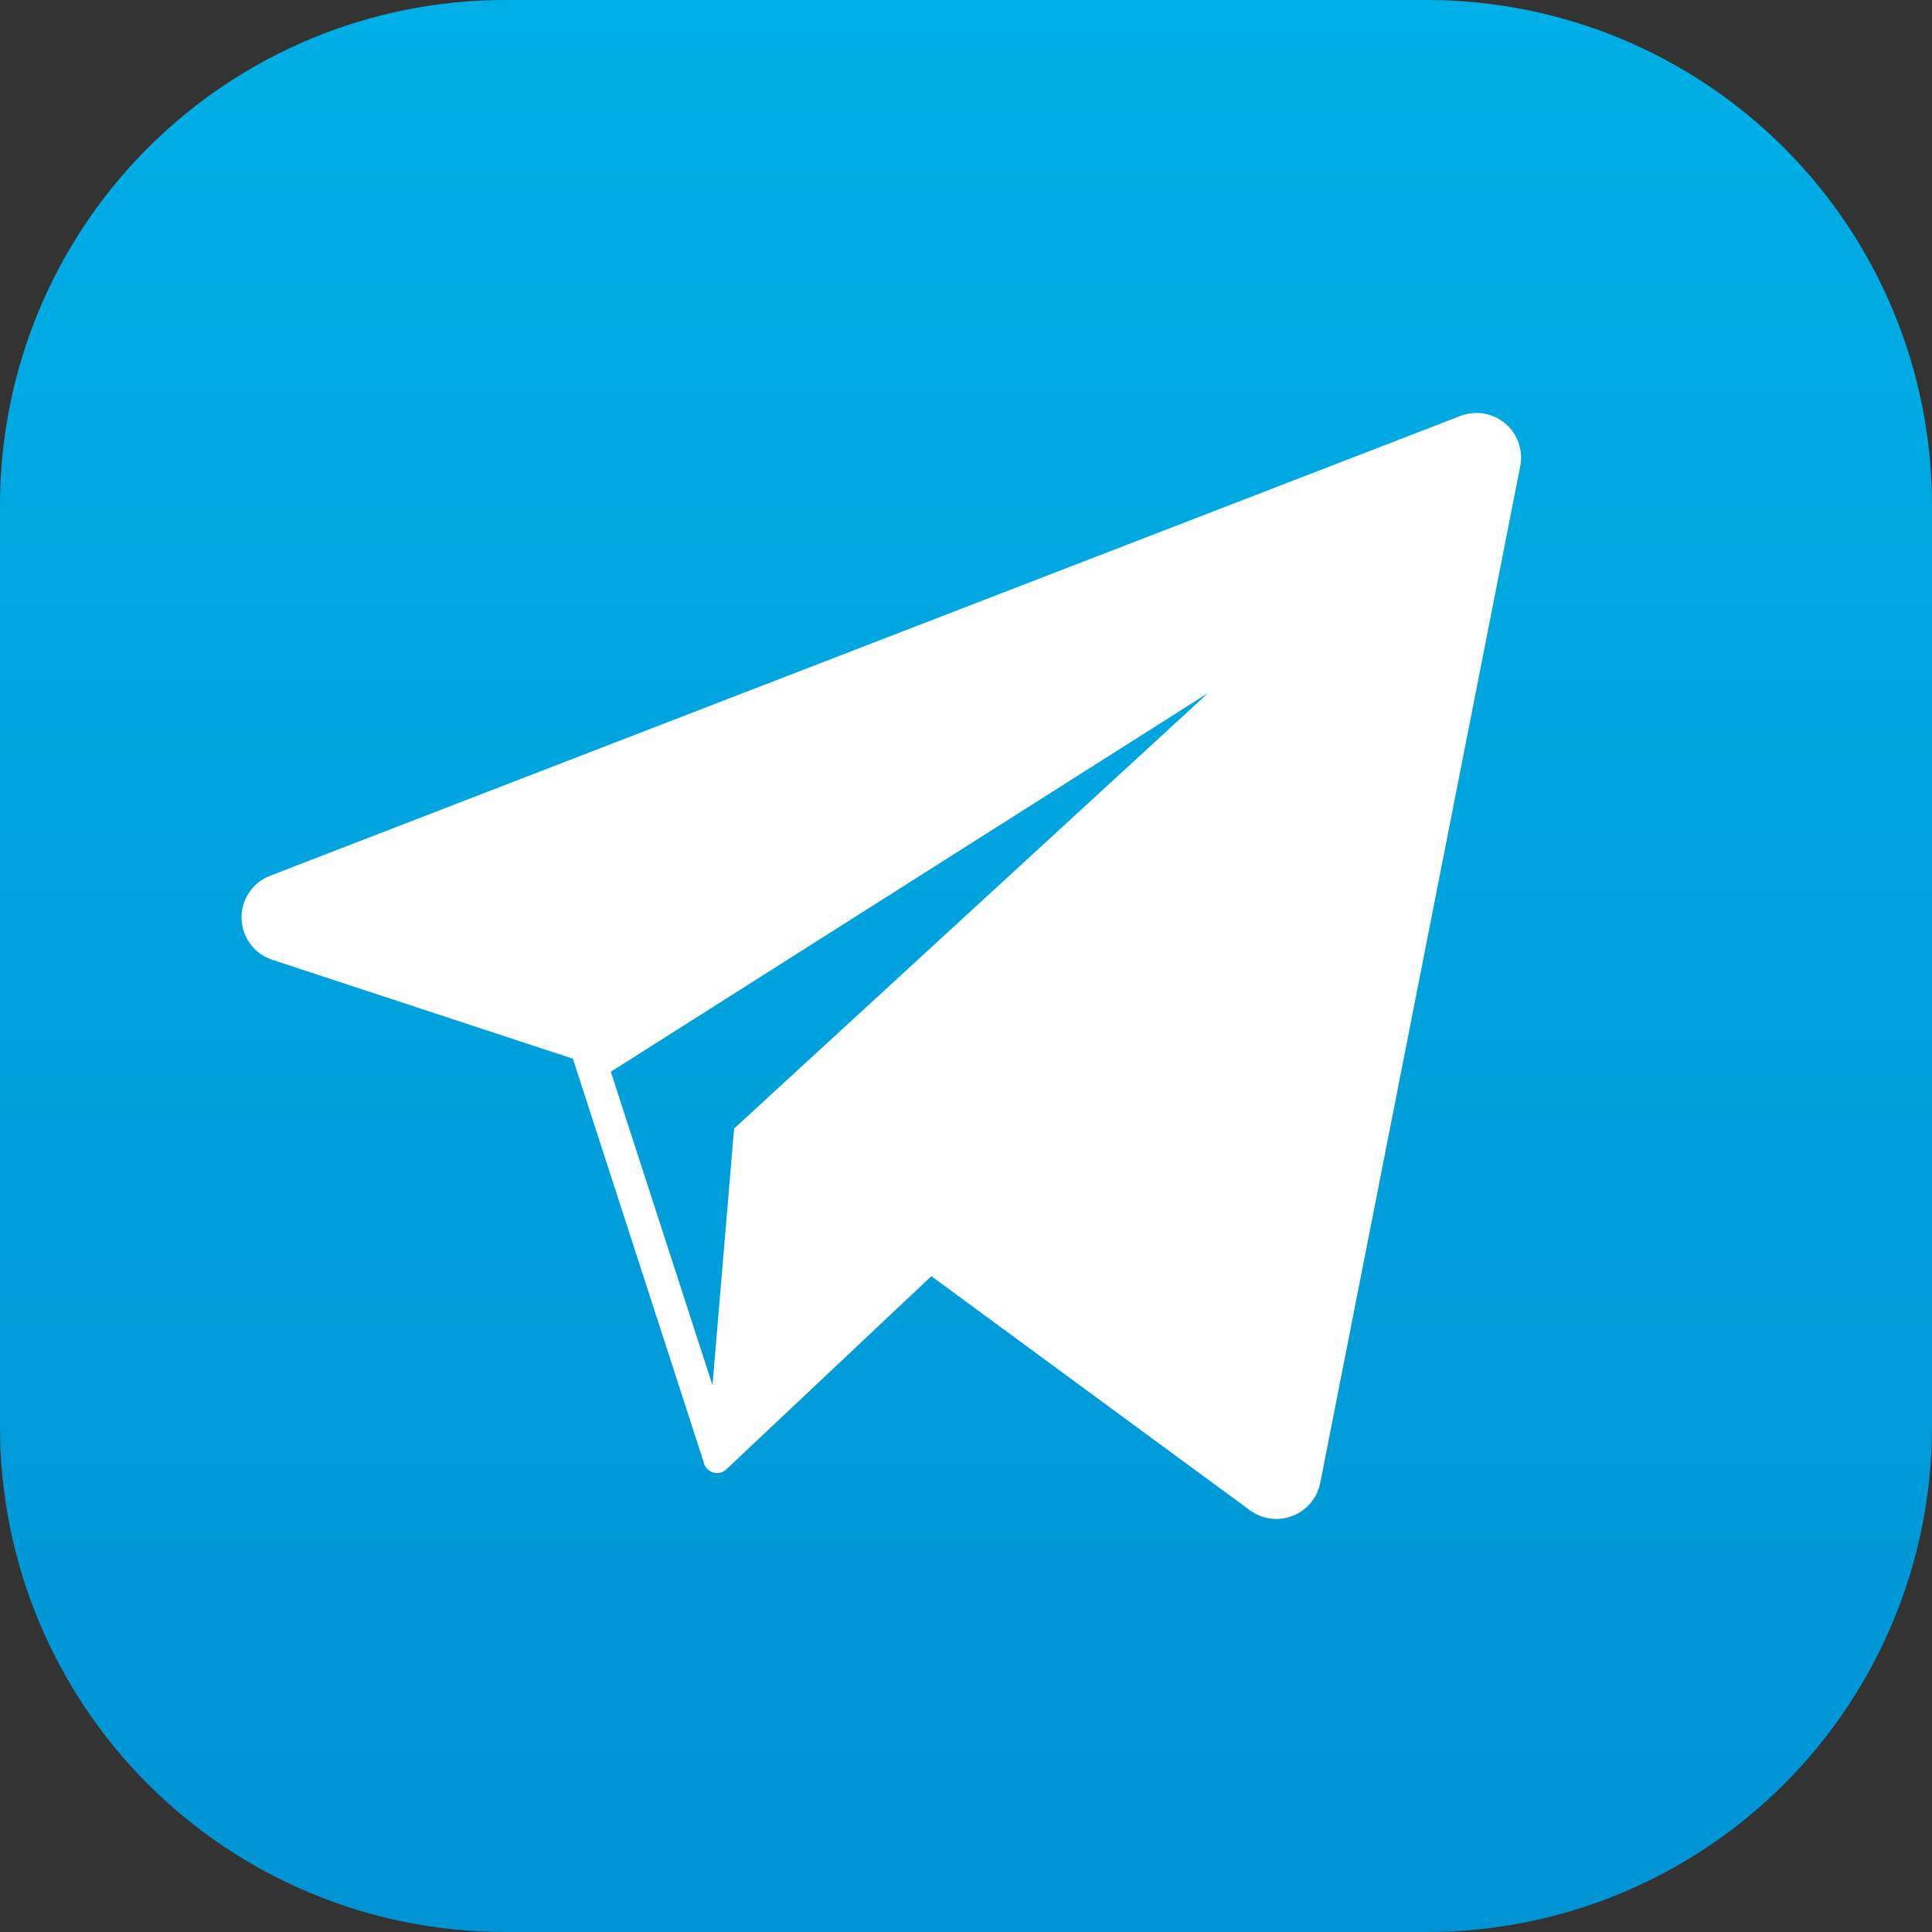 <?xml version="1.0" encoding="UTF-8"?> <svg xmlns="http://www.w3.org/2000/svg" width="92" height="92" viewBox="0 0 92 92" fill="none"><rect x="0" y="0" width="92" height="92" fill="#333333" stroke="none"/> <path d="M92 24.018V67.982C91.993 74.349 89.46 80.454 84.958 84.956C80.456 89.459 74.351 91.992 67.984 92H24.016C17.648 91.993 11.543 89.46 7.041 84.957C2.538 80.454 0.006 74.349 0 67.982V24.018C0.006 17.65 2.538 11.546 7.041 7.043C11.543 2.54 17.648 0.007 24.016 0H67.984C74.351 0.008 80.456 2.541 84.958 7.044C89.46 11.546 91.993 17.651 92 24.018Z" fill="url(#paint0_linear_234_22)"></path> <path d="M69.55 19.804L12.864 41.701C12.455 41.858 12.104 42.138 11.86 42.503C11.616 42.867 11.491 43.299 11.502 43.737C11.513 44.176 11.659 44.6 11.921 44.952C12.182 45.304 12.546 45.567 12.963 45.704L27.281 50.415L33.54 69.725C33.54 69.725 33.54 69.725 33.54 69.748C33.54 69.771 33.54 69.748 33.54 69.748C33.548 69.767 33.559 69.785 33.57 69.802C33.617 69.889 33.684 69.965 33.765 70.022C33.846 70.08 33.939 70.119 34.038 70.135C34.136 70.151 34.236 70.145 34.332 70.116C34.427 70.087 34.514 70.037 34.587 69.969L44.35 60.771L59.521 71.919C59.81 72.131 60.148 72.266 60.503 72.313C60.859 72.36 61.22 72.316 61.554 72.186C61.888 72.055 62.184 71.843 62.413 71.568C62.643 71.293 62.8 70.964 62.869 70.613L72.392 22.204C72.466 21.831 72.439 21.446 72.313 21.088C72.188 20.73 71.969 20.412 71.678 20.167C71.388 19.922 71.038 19.759 70.664 19.695C70.29 19.631 69.905 19.669 69.55 19.804ZM34.957 53.74L33.928 65.962L29.087 51.036L57.533 32.998L34.957 53.74Z" fill="white"></path> <defs> <linearGradient id="paint0_linear_234_22" x1="46" y1="0" x2="46" y2="92" gradientUnits="userSpaceOnUse"> <stop stop-color="#00AFE5"></stop> <stop offset="1" stop-color="#0094D4"></stop> </linearGradient> </defs> </svg> 